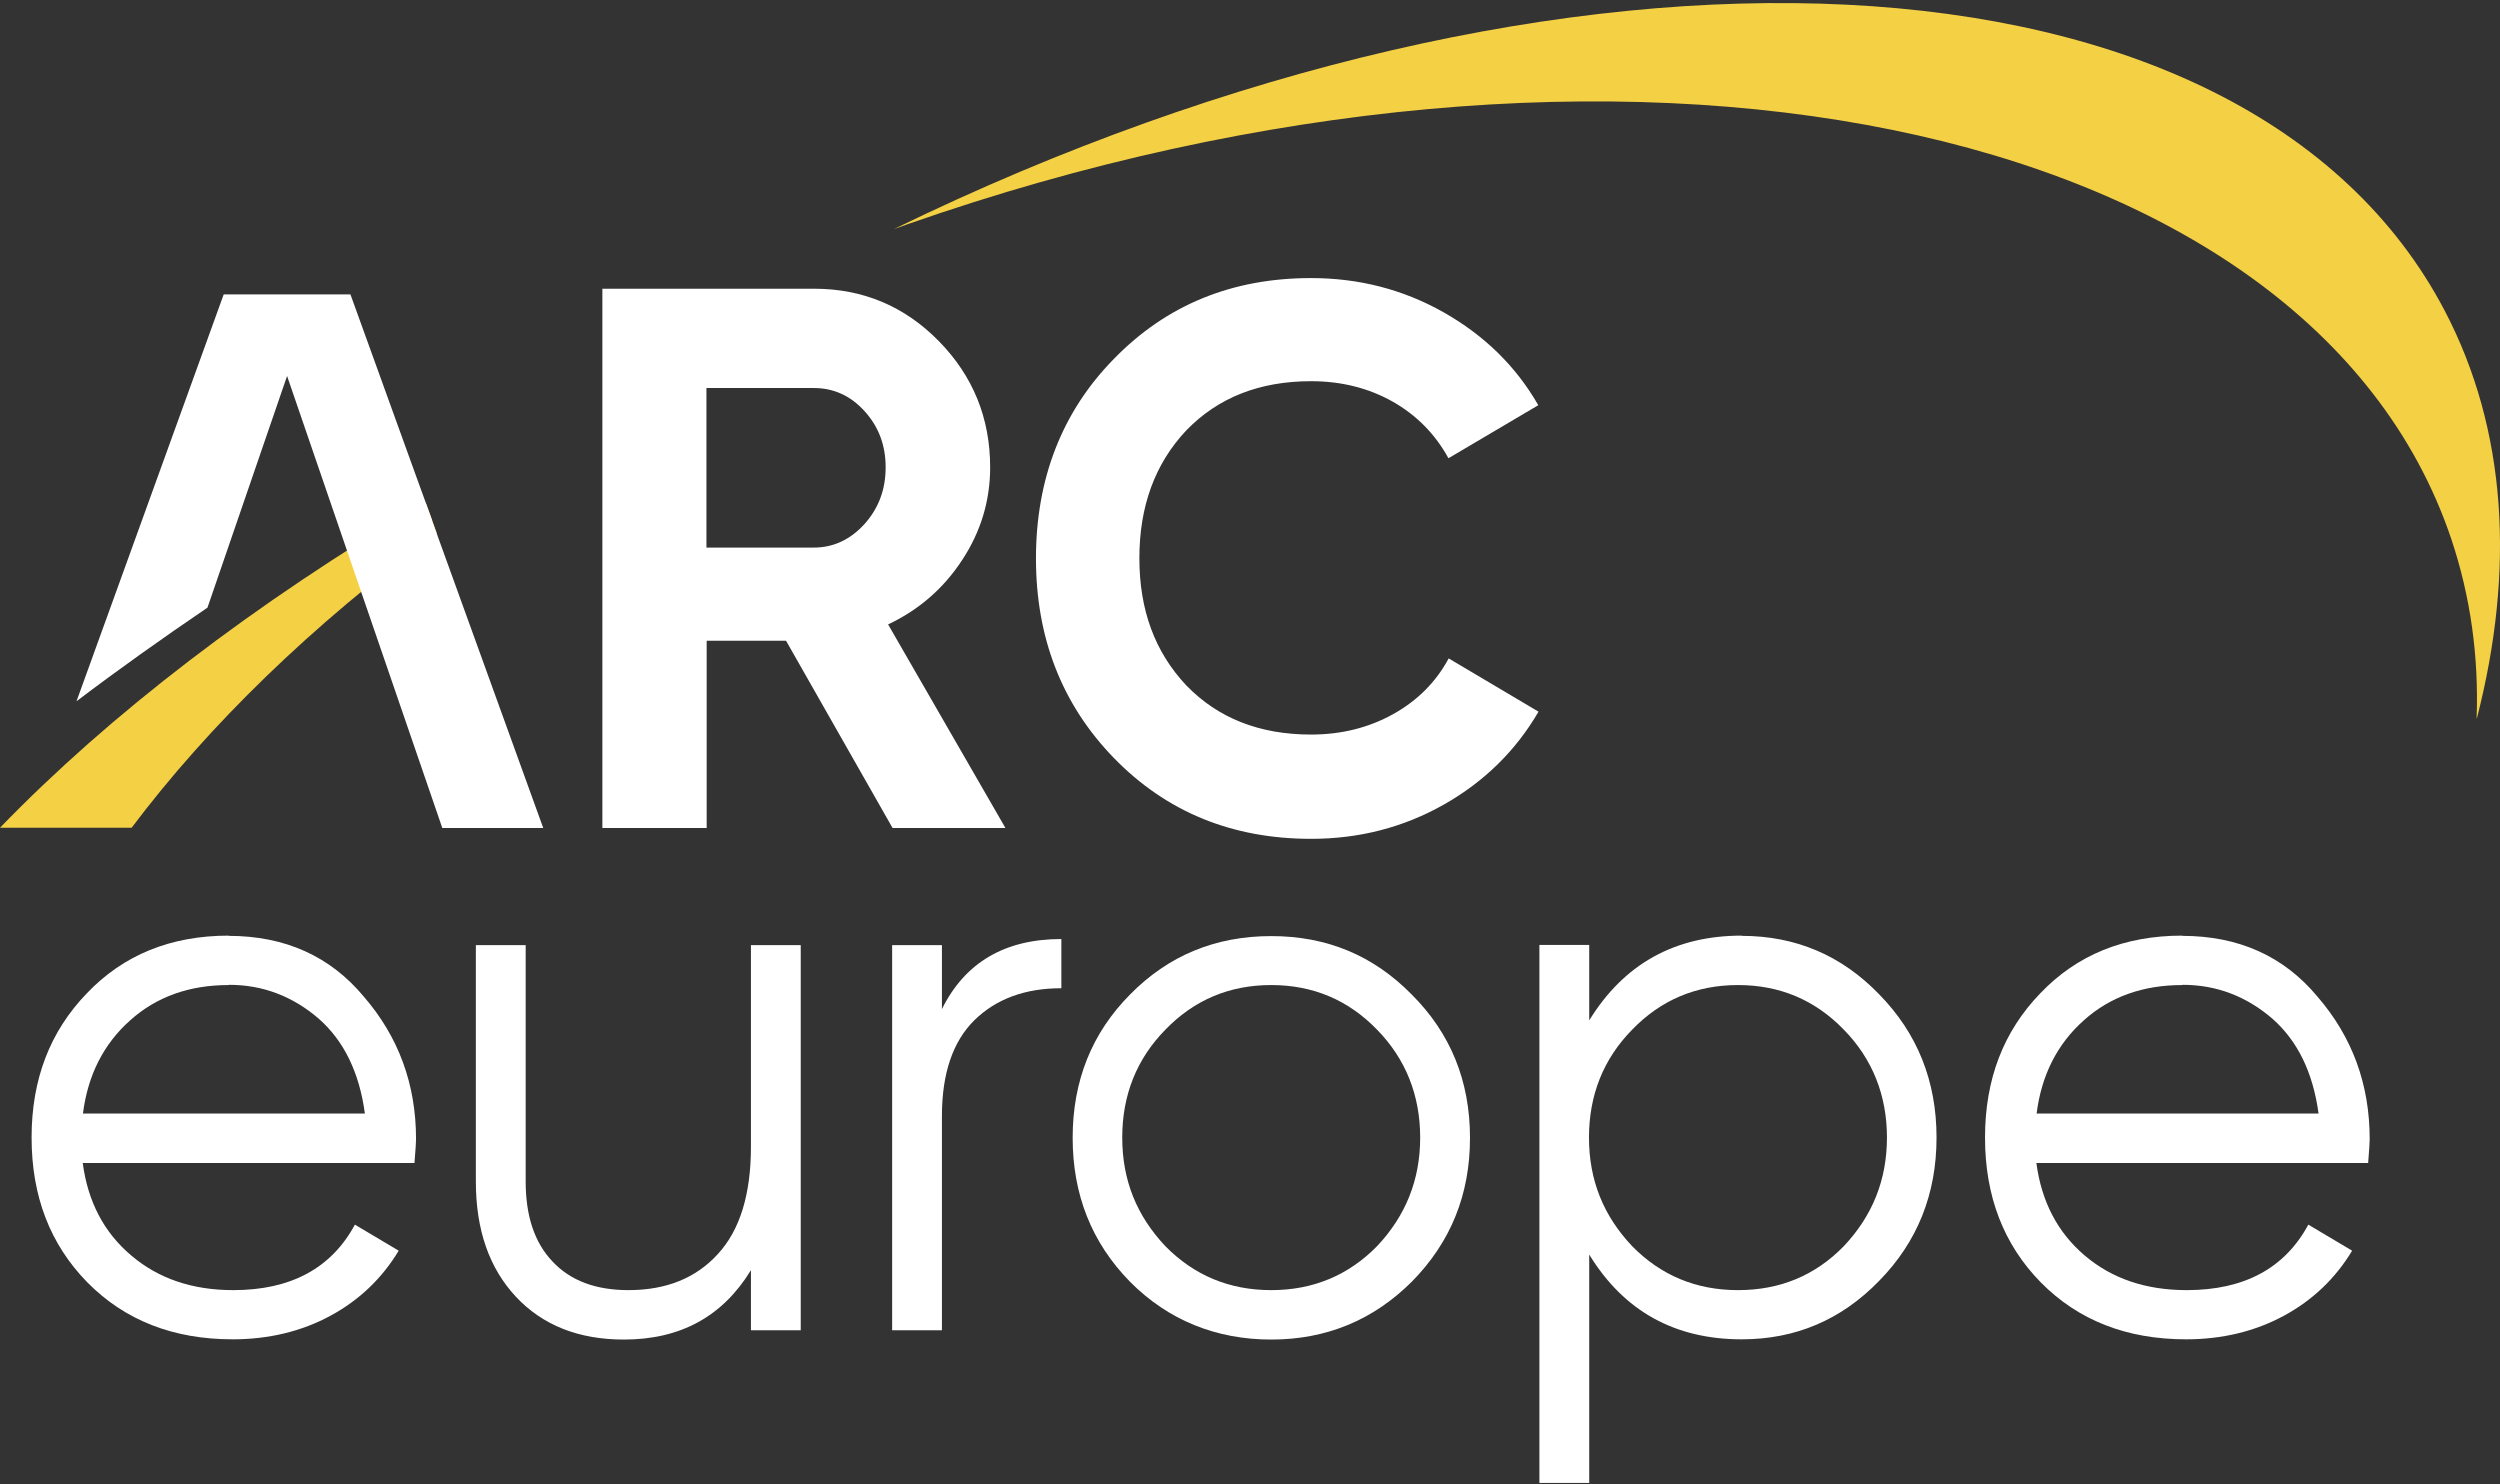 <svg width="96" height="57" viewBox="0 0 96 57" fill="none" xmlns="http://www.w3.org/2000/svg">
<rect x="0" y="0" width="96" height="57" fill="#333333" stroke="none"/>
<g id="Calque_1" clip-path="url(#clip0_1049_5)">
<path id="Vector" d="M64.158 45.85C64.158 45.85 64.141 45.859 64.133 45.859C64.133 45.859 64.15 45.85 64.158 45.85Z" fill="white"/>
<path id="Vector_2" d="M95.102 27.581C95.188 25.222 94.872 22.916 94.129 20.696C88.664 4.472 62.117 -0.942 34.837 8.615C34.666 8.676 34.495 8.737 34.324 8.798C60.145 -3.788 86.231 -2.639 93.873 11.923C96.272 16.501 96.579 21.889 95.111 27.59" fill="#F4D044"/>
<path id="Vector_3" d="M31.251 14.9H27.127V21.027H31.251C32.002 21.027 32.651 20.723 33.198 20.122C33.736 19.521 34.009 18.799 34.009 17.946C34.009 17.093 33.736 16.379 33.198 15.787C32.66 15.195 32.011 14.9 31.251 14.9ZM38.594 31.794H34.274L30.184 24.605H27.136V31.794H23.131V11.087H31.26C33.138 11.087 34.735 11.758 36.05 13.098C37.365 14.438 38.022 16.057 38.022 17.946C38.022 19.226 37.664 20.418 36.946 21.506C36.229 22.603 35.281 23.421 34.103 23.978L38.603 31.785L38.594 31.794Z" fill="white"/>
<path id="Vector_4" d="M50.344 32.211C47.304 32.211 44.785 31.175 42.77 29.104C40.78 27.05 39.781 24.5 39.781 21.444C39.781 18.389 40.78 15.813 42.77 13.785C44.785 11.713 47.304 10.678 50.344 10.678C52.179 10.678 53.879 11.113 55.433 11.992C56.987 12.871 58.208 14.055 59.07 15.56L55.62 17.597C55.117 16.675 54.399 15.944 53.477 15.421C52.547 14.899 51.505 14.638 50.344 14.638C48.371 14.638 46.774 15.265 45.553 16.527C44.349 17.806 43.752 19.442 43.752 21.436C43.752 23.429 44.349 25.039 45.553 26.319C46.774 27.581 48.371 28.207 50.344 28.207C51.505 28.207 52.555 27.946 53.494 27.424C54.434 26.902 55.142 26.188 55.629 25.283L59.079 27.328C58.208 28.825 56.995 30.018 55.441 30.897C53.887 31.776 52.188 32.211 50.352 32.211" fill="white"/>
<path id="Vector_5" d="M8.778 37.826C7.267 37.826 6.003 38.278 4.996 39.183C3.979 40.089 3.373 41.281 3.185 42.761H14.012C13.799 41.185 13.21 39.975 12.245 39.122C11.237 38.252 10.085 37.817 8.795 37.817M8.778 35.937C10.947 35.937 12.68 36.72 13.97 38.27C15.302 39.81 15.976 41.629 15.976 43.744C15.976 43.84 15.959 44.145 15.916 44.658H3.177C3.373 46.138 3.988 47.322 5.038 48.209C6.08 49.097 7.386 49.541 8.957 49.541C11.16 49.541 12.723 48.706 13.628 47.026L15.31 48.027C14.67 49.088 13.799 49.924 12.689 50.525C11.579 51.125 10.324 51.43 8.932 51.43C6.652 51.43 4.791 50.699 3.356 49.245C1.922 47.783 1.213 45.929 1.213 43.683C1.213 41.438 1.922 39.61 3.33 38.148C4.739 36.668 6.558 35.928 8.787 35.928" fill="white"/>
<path id="Vector_6" d="M28.836 44.04V36.294H30.748V51.082H28.836V48.775C27.751 50.551 26.129 51.439 23.96 51.439C22.218 51.439 20.835 50.89 19.81 49.794C18.786 48.697 18.273 47.226 18.273 45.372V36.294H20.186V45.372C20.186 46.695 20.528 47.722 21.219 48.444C21.902 49.176 22.876 49.541 24.131 49.541C25.582 49.541 26.727 49.08 27.572 48.149C28.417 47.226 28.836 45.851 28.836 44.04Z" fill="white"/>
<path id="Vector_7" d="M36.17 36.294V38.748C37.059 36.956 38.587 36.059 40.756 36.059V37.948C39.364 37.948 38.254 38.357 37.417 39.175C36.589 39.993 36.17 41.22 36.17 42.857V51.082H34.258V36.294H36.17Z" fill="white"/>
<path id="Vector_8" d="M44.75 47.853C45.852 48.975 47.209 49.541 48.815 49.541C50.42 49.541 51.777 48.975 52.879 47.853C53.98 46.686 54.535 45.302 54.535 43.684C54.535 42.065 53.98 40.663 52.879 39.54C51.777 38.4 50.42 37.826 48.815 37.826C47.209 37.826 45.852 38.4 44.75 39.54C43.649 40.663 43.094 42.047 43.094 43.684C43.094 45.32 43.649 46.686 44.75 47.853ZM54.211 49.219C52.725 50.699 50.923 51.439 48.815 51.439C46.705 51.439 44.861 50.699 43.392 49.219C41.924 47.722 41.19 45.877 41.19 43.692C41.19 41.508 41.924 39.671 43.392 38.191C44.861 36.694 46.671 35.946 48.815 35.946C50.958 35.946 52.742 36.694 54.211 38.191C55.697 39.671 56.448 41.508 56.448 43.692C56.448 45.877 55.705 47.705 54.211 49.219Z" fill="white"/>
<path id="Vector_9" d="M62.674 47.852C63.775 48.975 65.133 49.541 66.738 49.541C68.344 49.541 69.701 48.984 70.803 47.852C71.904 46.686 72.459 45.302 72.459 43.683C72.459 42.064 71.904 40.663 70.803 39.54C69.701 38.4 68.344 37.826 66.738 37.826C65.133 37.826 63.775 38.4 62.674 39.54C61.572 40.663 61.017 42.047 61.017 43.683C61.017 45.32 61.572 46.686 62.674 47.852ZM66.883 35.937C68.95 35.937 70.717 36.685 72.16 38.182C73.629 39.679 74.363 41.516 74.363 43.683C74.363 45.851 73.629 47.687 72.16 49.184C70.709 50.681 68.95 51.43 66.883 51.43C64.313 51.43 62.358 50.35 61.026 48.175V56.992H59.113V36.285H61.026V39.183C62.358 37.016 64.313 35.928 66.883 35.928" fill="white"/>
<path id="Vector_10" d="M83.798 37.826C82.287 37.826 81.023 38.278 80.016 39.183C79 40.089 78.393 41.281 78.206 42.761H89.033C88.819 41.185 88.23 39.975 87.265 39.122C86.257 38.252 85.105 37.817 83.816 37.817M83.798 35.937C85.967 35.937 87.701 36.72 88.99 38.27C90.322 39.81 90.996 41.629 90.996 43.744C90.996 43.84 90.979 44.145 90.937 44.658H78.197C78.393 46.138 79.008 47.322 80.05 48.209C81.092 49.097 82.398 49.541 83.969 49.541C86.172 49.541 87.735 48.706 88.64 47.026L90.322 48.027C89.681 49.088 88.811 49.924 87.701 50.525C86.591 51.125 85.335 51.43 83.944 51.43C81.664 51.43 79.802 50.699 78.368 49.245C76.933 47.783 76.225 45.929 76.225 43.683C76.225 41.438 76.933 39.61 78.342 38.148C79.751 36.668 81.57 35.928 83.798 35.928" fill="white"/>
<path id="Vector_11" d="M16.343 19.286C9.751 23.177 4.192 27.45 0 31.785H5.055C8.009 27.859 11.963 24.003 16.77 20.47L16.343 19.286Z" fill="#F4D044"/>
<path id="Vector_12" d="M16.599 19.991L15.976 18.276L13.457 11.305H8.59L2.938 26.928C4.543 25.71 6.225 24.517 7.967 23.333L11.024 14.438L13.688 22.202L16.984 31.794H20.86L16.591 19.991H16.599Z" fill="white"/>
</g>
<defs>
<clipPath id="clip0_1049_5">
<rect width="96" height="56.889" fill="white" transform="translate(0 0.056)"/>
</clipPath>
</defs>
</svg>
